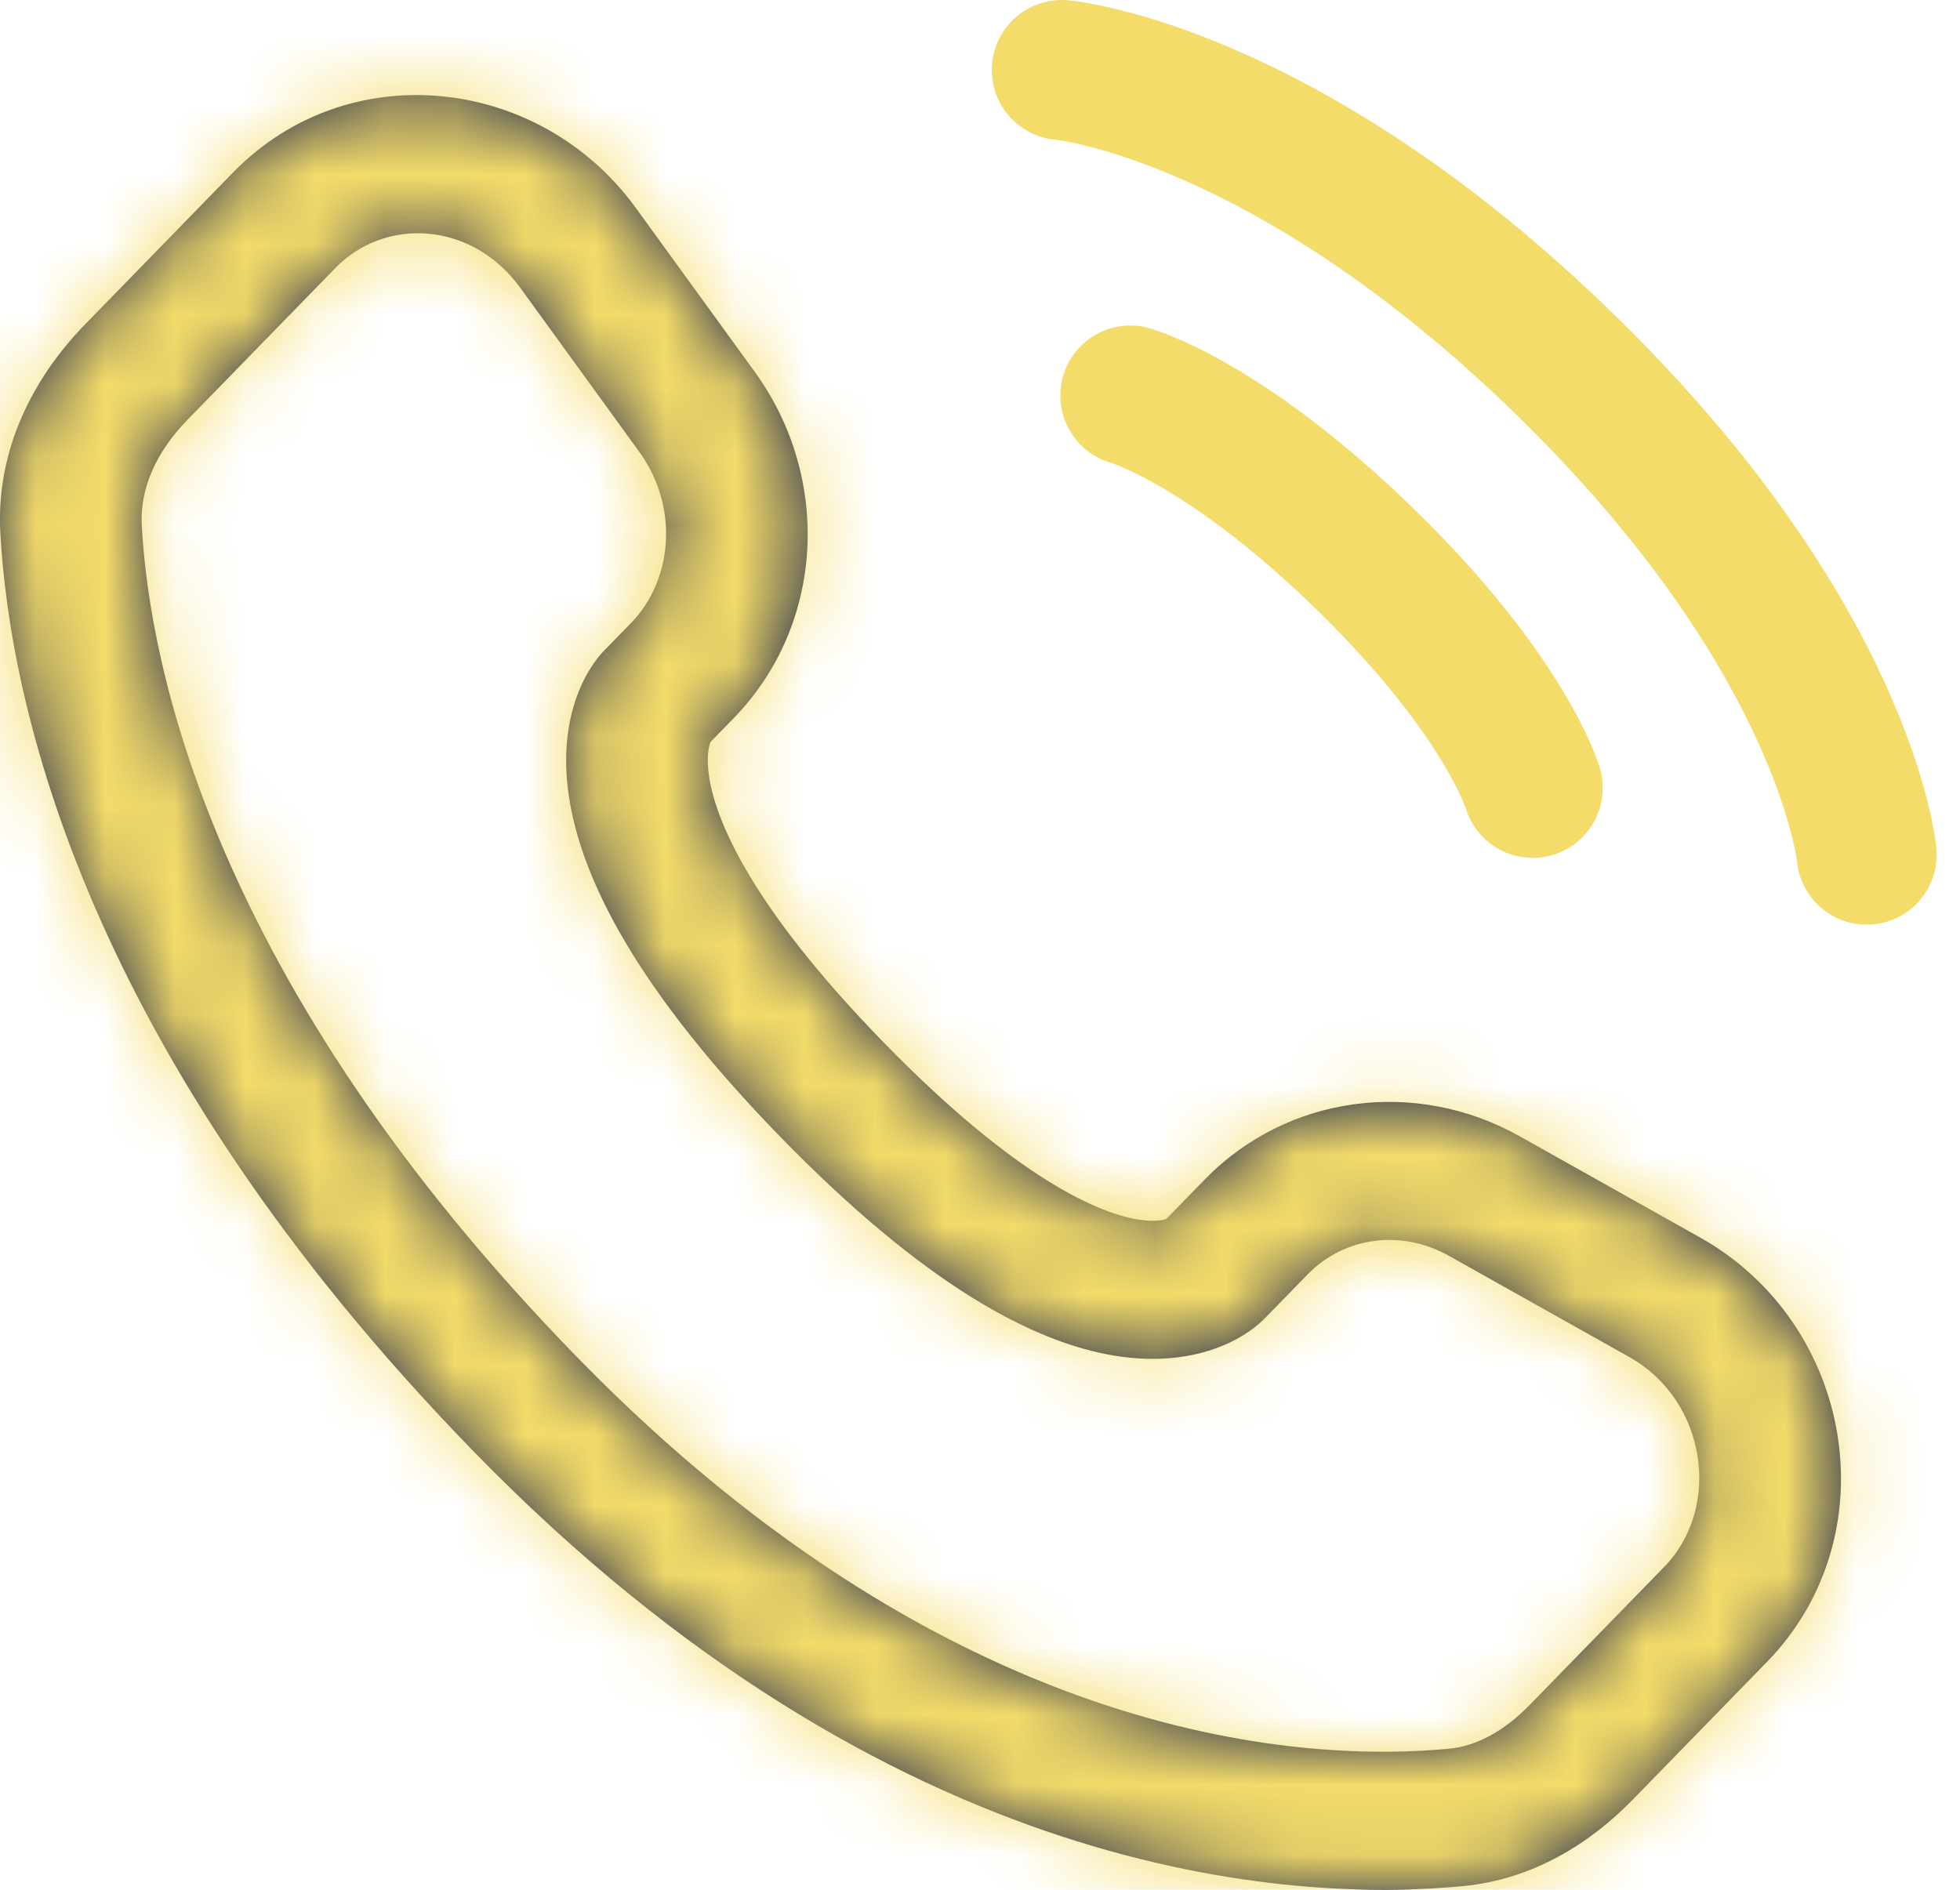 <svg width="28" height="27" viewBox="0 0 28 27" fill="none" xmlns="http://www.w3.org/2000/svg">
<path d="M15.168 1C15.168 1 18.33 1.28 22.355 5.204C26.379 9.128 26.667 12.211 26.667 12.211" stroke="#F4DC6A" stroke-width="2" stroke-linecap="round"/>
<path d="M16.147 5.651C16.147 5.651 17.488 6.025 19.5 7.987C21.513 9.949 21.896 11.257 21.896 11.257" stroke="#F4DC6A" stroke-width="2" stroke-linecap="round"/>
<mask id="path-3-inside-1_1_98" fill="white">
<path d="M18.065 18.839L18.679 18.209L17.212 16.851L16.598 17.481L18.065 18.839ZM20.7 17.943L23.277 19.389L24.286 17.68L21.709 16.234L20.7 17.943ZM23.774 22.387L21.858 24.354L23.325 25.712L25.241 23.746L23.774 22.387ZM20.705 24.984C18.77 25.17 13.72 25.011 8.239 19.385L6.772 20.743C12.746 26.875 18.444 27.184 20.904 26.947L20.705 24.984ZM8.239 19.385C3.012 14.019 2.135 9.493 2.025 7.507L0.005 7.613C0.139 10.045 1.198 15.021 6.772 20.743L8.239 19.385ZM10.094 10.658L10.481 10.261L9.014 8.902L8.627 9.299L10.094 10.658ZM10.785 5.317L9.084 2.972L7.432 4.111L9.133 6.456L10.785 5.317ZM3.328 2.466L1.211 4.639L2.678 5.998L4.795 3.825L3.328 2.466ZM9.361 9.978C8.627 9.299 8.626 9.3 8.625 9.301C8.625 9.302 8.624 9.302 8.623 9.303C8.622 9.304 8.621 9.306 8.62 9.307C8.617 9.31 8.614 9.313 8.611 9.316C8.606 9.322 8.6 9.329 8.593 9.336C8.581 9.35 8.567 9.366 8.552 9.384C8.522 9.421 8.489 9.466 8.454 9.519C8.383 9.627 8.307 9.768 8.242 9.946C8.11 10.307 8.038 10.785 8.128 11.382C8.304 12.555 9.093 14.133 11.152 16.247L12.619 14.889C10.694 12.912 10.22 11.695 10.13 11.096C10.086 10.807 10.13 10.655 10.148 10.607C10.158 10.58 10.164 10.573 10.158 10.582C10.155 10.587 10.149 10.596 10.138 10.608C10.133 10.615 10.127 10.622 10.12 10.63C10.116 10.634 10.112 10.639 10.108 10.643C10.106 10.645 10.104 10.648 10.101 10.65C10.1 10.651 10.099 10.653 10.098 10.654C10.097 10.655 10.096 10.655 10.096 10.656C10.095 10.657 10.094 10.658 9.361 9.978ZM11.152 16.247C13.206 18.355 14.757 19.184 15.941 19.372C16.548 19.468 17.04 19.391 17.412 19.248C17.594 19.178 17.738 19.096 17.846 19.021C17.9 18.984 17.945 18.948 17.981 18.917C17.999 18.902 18.015 18.887 18.029 18.874C18.036 18.868 18.042 18.862 18.048 18.856C18.051 18.853 18.054 18.85 18.057 18.847C18.058 18.846 18.059 18.845 18.061 18.843C18.061 18.843 18.062 18.842 18.063 18.841C18.064 18.84 18.065 18.839 17.331 18.16C16.598 17.481 16.599 17.48 16.6 17.479C16.6 17.479 16.601 17.478 16.602 17.477C16.603 17.476 16.604 17.475 16.605 17.474C16.608 17.471 16.61 17.469 16.612 17.467C16.617 17.462 16.621 17.458 16.625 17.454C16.633 17.447 16.64 17.44 16.647 17.435C16.66 17.424 16.669 17.416 16.675 17.412C16.688 17.403 16.687 17.407 16.67 17.413C16.644 17.423 16.521 17.465 16.265 17.425C15.722 17.339 14.551 16.872 12.619 14.889L11.152 16.247ZM9.084 2.972C7.717 1.087 4.982 0.769 3.328 2.466L4.795 3.825C5.5 3.101 6.741 3.158 7.432 4.111L9.084 2.972ZM2.025 7.507C1.997 6.982 2.231 6.456 2.678 5.998L1.211 4.639C0.489 5.381 -0.061 6.412 0.005 7.613L2.025 7.507ZM21.858 24.354C21.482 24.74 21.088 24.947 20.705 24.984L20.904 26.947C21.912 26.85 22.727 26.326 23.325 25.712L21.858 24.354ZM10.481 10.261C11.786 8.921 11.878 6.825 10.785 5.317L9.133 6.456C9.702 7.241 9.615 8.285 9.014 8.902L10.481 10.261ZM23.277 19.389C24.384 20.011 24.601 21.539 23.774 22.387L25.241 23.746C27.001 21.939 26.488 18.916 24.286 17.68L23.277 19.389ZM18.679 18.209C19.199 17.675 20.009 17.555 20.7 17.943L21.709 16.234C20.228 15.402 18.39 15.641 17.212 16.851L18.679 18.209Z"/>
</mask>
<path d="M18.065 18.839L18.679 18.209L17.212 16.851L16.598 17.481L18.065 18.839ZM20.7 17.943L23.277 19.389L24.286 17.68L21.709 16.234L20.7 17.943ZM23.774 22.387L21.858 24.354L23.325 25.712L25.241 23.746L23.774 22.387ZM20.705 24.984C18.77 25.17 13.72 25.011 8.239 19.385L6.772 20.743C12.746 26.875 18.444 27.184 20.904 26.947L20.705 24.984ZM8.239 19.385C3.012 14.019 2.135 9.493 2.025 7.507L0.005 7.613C0.139 10.045 1.198 15.021 6.772 20.743L8.239 19.385ZM10.094 10.658L10.481 10.261L9.014 8.902L8.627 9.299L10.094 10.658ZM10.785 5.317L9.084 2.972L7.432 4.111L9.133 6.456L10.785 5.317ZM3.328 2.466L1.211 4.639L2.678 5.998L4.795 3.825L3.328 2.466ZM9.361 9.978C8.627 9.299 8.626 9.3 8.625 9.301C8.625 9.302 8.624 9.302 8.623 9.303C8.622 9.304 8.621 9.306 8.62 9.307C8.617 9.31 8.614 9.313 8.611 9.316C8.606 9.322 8.6 9.329 8.593 9.336C8.581 9.35 8.567 9.366 8.552 9.384C8.522 9.421 8.489 9.466 8.454 9.519C8.383 9.627 8.307 9.768 8.242 9.946C8.11 10.307 8.038 10.785 8.128 11.382C8.304 12.555 9.093 14.133 11.152 16.247L12.619 14.889C10.694 12.912 10.22 11.695 10.13 11.096C10.086 10.807 10.13 10.655 10.148 10.607C10.158 10.58 10.164 10.573 10.158 10.582C10.155 10.587 10.149 10.596 10.138 10.608C10.133 10.615 10.127 10.622 10.12 10.63C10.116 10.634 10.112 10.639 10.108 10.643C10.106 10.645 10.104 10.648 10.101 10.65C10.1 10.651 10.099 10.653 10.098 10.654C10.097 10.655 10.096 10.655 10.096 10.656C10.095 10.657 10.094 10.658 9.361 9.978ZM11.152 16.247C13.206 18.355 14.757 19.184 15.941 19.372C16.548 19.468 17.04 19.391 17.412 19.248C17.594 19.178 17.738 19.096 17.846 19.021C17.9 18.984 17.945 18.948 17.981 18.917C17.999 18.902 18.015 18.887 18.029 18.874C18.036 18.868 18.042 18.862 18.048 18.856C18.051 18.853 18.054 18.85 18.057 18.847C18.058 18.846 18.059 18.845 18.061 18.843C18.061 18.843 18.062 18.842 18.063 18.841C18.064 18.84 18.065 18.839 17.331 18.16C16.598 17.481 16.599 17.48 16.6 17.479C16.6 17.479 16.601 17.478 16.602 17.477C16.603 17.476 16.604 17.475 16.605 17.474C16.608 17.471 16.61 17.469 16.612 17.467C16.617 17.462 16.621 17.458 16.625 17.454C16.633 17.447 16.64 17.44 16.647 17.435C16.66 17.424 16.669 17.416 16.675 17.412C16.688 17.403 16.687 17.407 16.67 17.413C16.644 17.423 16.521 17.465 16.265 17.425C15.722 17.339 14.551 16.872 12.619 14.889L11.152 16.247ZM9.084 2.972C7.717 1.087 4.982 0.769 3.328 2.466L4.795 3.825C5.5 3.101 6.741 3.158 7.432 4.111L9.084 2.972ZM2.025 7.507C1.997 6.982 2.231 6.456 2.678 5.998L1.211 4.639C0.489 5.381 -0.061 6.412 0.005 7.613L2.025 7.507ZM21.858 24.354C21.482 24.74 21.088 24.947 20.705 24.984L20.904 26.947C21.912 26.85 22.727 26.326 23.325 25.712L21.858 24.354ZM10.481 10.261C11.786 8.921 11.878 6.825 10.785 5.317L9.133 6.456C9.702 7.241 9.615 8.285 9.014 8.902L10.481 10.261ZM23.277 19.389C24.384 20.011 24.601 21.539 23.774 22.387L25.241 23.746C27.001 21.939 26.488 18.916 24.286 17.68L23.277 19.389ZM18.679 18.209C19.199 17.675 20.009 17.555 20.7 17.943L21.709 16.234C20.228 15.402 18.39 15.641 17.212 16.851L18.679 18.209Z" fill="#1C274C"/>
<path d="M20.7 17.943L19.839 17.435L21.561 18.452L20.7 17.943ZM23.277 19.389L22.416 18.881L24.138 19.898L23.277 19.389ZM20.904 26.947L19.909 27.048L21.899 26.846L20.904 26.947ZM0.005 7.613L-0.047 6.614L0.058 8.612L0.005 7.613ZM10.481 10.261L9.801 10.994L11.16 9.527L10.481 10.261ZM10.785 5.317L11.352 6.14L10.217 4.494L10.785 5.317ZM18.011 17.427L17.277 16.747L15.918 18.215L16.652 18.894L18.011 17.427ZM17.266 18.263L18 18.942L19.358 17.475L18.625 16.796L17.266 18.263ZM20.343 16.58L19.839 17.435L21.561 18.452L22.066 17.597L20.343 16.58ZM22.92 18.026L22.416 18.881L24.138 19.898L24.642 19.043L22.92 18.026ZM23.828 23.8L24.561 24.479L25.92 23.012L25.187 22.333L23.828 23.8ZM23.271 24.299L22.538 23.62L21.179 25.088L21.912 25.767L23.271 24.299ZM19.81 26.066L19.909 27.048L21.899 26.846L21.8 25.865L19.81 26.066ZM8.185 20.798L8.919 20.119L7.56 18.651L6.826 19.331L8.185 20.798ZM0.963 6.561L-0.047 6.614L0.058 8.612L1.068 8.559L0.963 6.561ZM9.068 10.315L9.801 10.994L11.16 9.527L10.427 8.848L9.068 10.315ZM10.526 6.71L11.352 6.14L10.217 4.494L9.391 5.063L10.526 6.71ZM7.691 2.718L6.865 3.287L8 4.934L8.826 4.365L7.691 2.718ZM3.382 3.879L4.115 4.558L5.474 3.091L4.741 2.412L3.382 3.879ZM2.624 4.585L1.891 3.905L0.532 5.373L1.265 6.052L2.624 4.585ZM12.565 16.302L13.299 15.623L11.94 14.155L11.206 14.834L12.565 16.302ZM19.358 17.475L17.892 16.117L16.533 17.584L18 18.942L19.358 17.475ZM24.138 19.898L25.147 18.188L23.425 17.172L22.416 18.881L24.138 19.898ZM20.848 15.726L19.839 17.435L21.561 18.452L22.57 16.742L20.848 15.726ZM21.179 25.088L22.645 26.446L24.004 24.979L22.538 23.62L21.179 25.088ZM25.92 23.012L24.453 21.654L23.095 23.121L24.561 24.479L25.92 23.012ZM7.56 18.651L6.093 20.01L7.452 21.477L8.919 20.119L7.56 18.651ZM21.899 26.846L21.7 24.883L19.71 25.085L19.909 27.048L21.899 26.846ZM1.973 6.509L-0.047 6.614L0.058 8.612L2.078 8.506L1.973 6.509ZM11.16 9.527L9.694 8.168L8.335 9.636L9.801 10.994L11.16 9.527ZM8.517 2.149L6.865 3.287L8 4.934L9.652 3.795L8.517 2.149ZM9.701 7.279L11.352 6.14L10.217 4.494L8.565 5.632L9.701 7.279ZM0.532 5.373L1.999 6.731L3.357 5.264L1.891 3.905L0.532 5.373ZM5.474 3.091L4.008 1.733L2.649 3.2L4.115 4.558L5.474 3.091ZM11.832 16.981L13.299 15.623L11.94 14.155L10.473 15.514L11.832 16.981ZM16.598 17.481L15.165 16.085L13.734 17.555L15.239 18.948L16.598 17.481ZM18.679 18.209L20.111 19.605L20.112 19.604L18.679 18.209ZM20.7 17.943L21.679 16.199L21.679 16.199L20.7 17.943ZM23.277 19.389L24.256 17.645L24.256 17.645L23.277 19.389ZM25.241 23.746L26.673 25.141L26.673 25.141L25.241 23.746ZM21.858 24.354L20.425 22.958L20.425 22.959L21.858 24.354ZM20.904 26.947L21.096 28.938L21.096 28.938L20.904 26.947ZM8.239 19.385L6.807 20.781L6.807 20.781L8.239 19.385ZM0.005 7.613L2.002 7.503L2.002 7.503L0.005 7.613ZM10.481 10.261L9.048 8.865L9.048 8.865L10.481 10.261ZM10.785 5.317L9.166 6.491L9.166 6.491L10.785 5.317ZM7.432 4.111L5.813 5.285L5.813 5.285L7.432 4.111ZM4.795 3.825L3.362 2.429L3.362 2.429L4.795 3.825ZM1.211 4.639L-0.221 3.244L-0.221 3.244L1.211 4.639ZM12.619 14.889L11.187 16.284L11.187 16.285L12.619 14.889ZM18.065 18.839L16.706 20.307L18.136 21.632L19.497 20.235L18.065 18.839ZM17.212 16.851L18.645 18.246L18.645 18.246L17.212 16.851ZM24.286 17.68L23.307 19.424L23.307 19.424L24.286 17.68ZM21.709 16.234L22.688 14.49L22.688 14.49L21.709 16.234ZM23.774 22.387L22.341 20.992L22.341 20.992L23.774 22.387ZM23.325 25.712L21.892 24.317L21.892 24.317L23.325 25.712ZM20.705 24.984L20.514 22.993L20.514 22.993L20.705 24.984ZM6.772 20.743L8.205 19.348L8.205 19.348L6.772 20.743ZM2.025 7.507L0.028 7.617L0.028 7.617L2.025 7.507ZM10.094 10.658L8.735 12.125L10.166 13.45L11.527 12.053L10.094 10.658ZM9.014 8.902L7.582 7.507L7.581 7.507L9.014 8.902ZM8.627 9.299L7.195 7.904L5.763 9.373L7.268 10.767L8.627 9.299ZM9.084 2.972L10.703 1.798L10.703 1.798L9.084 2.972ZM9.133 6.456L10.752 5.282L10.752 5.282L9.133 6.456ZM3.328 2.466L4.761 3.862L4.761 3.862L3.328 2.466ZM2.678 5.998L4.111 7.393L4.111 7.393L2.678 5.998ZM9.361 9.978L10.72 8.511L10.72 8.511L9.361 9.978ZM8.625 9.301L7.199 7.899L7.186 7.912L7.173 7.926L8.625 9.301ZM8.623 9.303L7.184 7.915L7.177 7.922L8.623 9.303ZM8.62 9.307L10.067 10.687L10.071 10.683L8.62 9.307ZM8.611 9.316L7.149 7.952L7.148 7.952L8.611 9.316ZM8.593 9.336L7.101 8.004L7.1 8.005L8.593 9.336ZM8.454 9.519L6.782 8.422L6.782 8.422L8.454 9.519ZM8.242 9.946L6.363 9.26L6.363 9.26L8.242 9.946ZM8.128 11.382L10.106 11.085L10.106 11.085L8.128 11.382ZM11.152 16.247L9.72 17.643L9.72 17.643L11.152 16.247ZM10.13 11.096L8.152 11.393L8.152 11.393L10.13 11.096ZM10.148 10.607L12.027 11.293L12.027 11.293L10.148 10.607ZM10.158 10.582L8.486 9.485L8.485 9.486L10.158 10.582ZM10.138 10.608L11.69 11.87L11.692 11.868L10.138 10.608ZM10.12 10.63L11.611 11.963L11.613 11.961L10.12 10.63ZM10.108 10.643L11.571 12.007L11.573 12.004L10.108 10.643ZM10.101 10.65L8.654 9.27L8.649 9.275L10.101 10.65ZM10.098 10.654L8.663 9.261L8.655 9.269L10.098 10.654ZM10.096 10.656L8.668 9.255L8.659 9.264L10.096 10.656ZM15.941 19.372L15.628 21.347L15.628 21.347L15.941 19.372ZM17.412 19.248L18.13 21.115L18.13 21.115L17.412 19.248ZM17.846 19.021L18.983 20.666L18.984 20.666L17.846 19.021ZM17.981 18.917L16.684 17.395L16.681 17.397L17.981 18.917ZM18.029 18.874L16.676 17.401L16.665 17.412L16.654 17.422L18.029 18.874ZM18.048 18.856L16.652 17.424L18.048 18.856ZM18.057 18.847L16.661 17.415L16.643 17.432L16.626 17.45L18.057 18.847ZM18.061 18.843L16.665 17.411L18.061 18.843ZM18.063 18.841L19.459 20.273L19.507 20.227L19.551 20.177L18.063 18.841ZM16.6 17.479L17.996 18.911L18.138 18.772L18.251 18.608L16.6 17.479ZM16.602 17.477L15.205 16.045L15.126 16.123L15.055 16.209L16.602 17.477ZM16.612 17.467L15.237 16.014L15.204 16.045L15.173 16.078L16.612 17.467ZM16.625 17.454L17.997 18.91L16.625 17.454ZM16.647 17.435L17.945 18.956L17.953 18.949L16.647 17.435ZM16.675 17.412L17.798 19.067L17.808 19.061L17.817 19.055L16.675 17.412ZM16.67 17.413L15.953 15.546L15.953 15.546L16.67 17.413ZM16.265 17.425L15.952 19.4L15.953 19.4L16.265 17.425ZM19.497 20.235L20.111 19.605L17.246 16.813L16.632 17.444L19.497 20.235ZM15.78 15.455L15.165 16.085L18.03 18.877L18.645 18.246L15.78 15.455ZM15.239 18.948L16.706 20.307L19.424 17.372L17.957 16.014L15.239 18.948ZM19.721 19.687L22.298 21.134L24.256 17.645L21.679 16.199L19.721 19.687ZM25.265 15.936L22.688 14.49L20.73 17.978L23.307 19.424L25.265 15.936ZM22.341 20.992L20.425 22.958L23.291 25.75L25.207 23.783L22.341 20.992ZM24.758 27.108L26.673 25.141L23.808 22.35L21.892 24.317L24.758 27.108ZM20.514 22.993C19.08 23.131 14.663 23.113 9.672 17.989L6.807 20.781C12.778 26.91 18.461 27.209 20.897 26.975L20.514 22.993ZM5.34 22.139C11.804 28.775 18.136 29.223 21.096 28.938L20.712 24.956C18.753 25.145 13.688 24.976 8.205 19.348L5.34 22.139ZM9.672 17.989C4.793 12.981 4.106 8.916 4.022 7.397L0.028 7.617C0.163 10.069 1.231 15.057 6.807 20.781L9.672 17.989ZM-1.992 7.723C-1.832 10.621 -0.583 16.059 5.34 22.139L8.205 19.348C2.979 13.984 2.111 9.468 2.002 7.503L-1.992 7.723ZM11.527 12.053L11.914 11.656L9.048 8.865L8.661 9.262L11.527 12.053ZM7.581 7.507L7.195 7.904L10.06 10.695L10.447 10.298L7.581 7.507ZM7.268 10.767L8.735 12.125L11.453 9.19L9.986 7.832L7.268 10.767ZM12.404 4.143L10.703 1.798L7.465 4.146L9.166 6.491L12.404 4.143ZM5.813 5.285L7.514 7.63L10.752 5.282L9.051 2.936L5.813 5.285ZM1.895 1.071L-0.221 3.244L2.644 6.035L4.761 3.862L1.895 1.071ZM4.111 7.393L6.227 5.22L3.362 2.429L1.245 4.602L4.111 7.393ZM10.72 8.511C10.353 8.172 10.167 8 10.071 7.912C10.027 7.871 9.992 7.839 9.967 7.817C9.959 7.81 9.948 7.8 9.935 7.789C9.925 7.781 9.896 7.755 9.858 7.726C9.839 7.711 9.801 7.682 9.751 7.648C9.714 7.623 9.6 7.546 9.441 7.475C9.321 7.421 8.869 7.226 8.274 7.332C7.581 7.456 7.183 7.916 7.199 7.899L10.051 10.704C10.068 10.686 9.67 11.146 8.977 11.27C8.382 11.376 7.931 11.181 7.811 11.128C7.651 11.056 7.538 10.98 7.502 10.955C7.452 10.922 7.415 10.893 7.397 10.879C7.36 10.85 7.333 10.827 7.327 10.822C7.317 10.813 7.31 10.807 7.308 10.806C7.306 10.804 7.318 10.814 7.365 10.858C7.454 10.939 7.635 11.106 8.002 11.446L10.72 8.511ZM7.173 7.926C7.177 7.922 7.18 7.919 7.181 7.918C7.182 7.916 7.183 7.915 7.184 7.915C7.185 7.913 7.186 7.912 7.186 7.912C7.187 7.912 7.187 7.912 7.187 7.912C7.187 7.912 7.186 7.912 7.186 7.912C7.186 7.913 7.185 7.914 7.184 7.915L10.063 10.691C10.063 10.692 10.062 10.692 10.062 10.692C10.062 10.693 10.062 10.693 10.062 10.693C10.062 10.693 10.062 10.692 10.063 10.692C10.063 10.691 10.064 10.69 10.066 10.688C10.067 10.688 10.068 10.686 10.07 10.685C10.071 10.683 10.074 10.68 10.078 10.676L7.173 7.926ZM7.177 7.922C7.178 7.921 7.179 7.92 7.179 7.92C7.179 7.92 7.179 7.92 7.179 7.92C7.179 7.92 7.178 7.921 7.178 7.921C7.177 7.922 7.173 7.926 7.168 7.931L10.071 10.683C10.069 10.685 10.068 10.687 10.067 10.688C10.066 10.689 10.065 10.689 10.065 10.689C10.065 10.689 10.065 10.689 10.065 10.689C10.065 10.689 10.066 10.689 10.066 10.688C10.067 10.688 10.068 10.686 10.07 10.685L7.177 7.922ZM7.172 7.927C7.166 7.934 7.158 7.942 7.149 7.952L10.074 10.68C10.07 10.684 10.068 10.687 10.067 10.687L7.172 7.927ZM7.148 7.952C7.133 7.968 7.118 7.986 7.101 8.004L10.086 10.667C10.082 10.672 10.078 10.676 10.074 10.68L7.148 7.952ZM7.1 8.005C7.068 8.041 7.034 8.08 6.999 8.124L10.105 10.645C10.099 10.652 10.093 10.659 10.086 10.666L7.1 8.005ZM6.999 8.124C6.929 8.21 6.856 8.309 6.782 8.422L10.126 10.617C10.122 10.622 10.116 10.632 10.105 10.645L6.999 8.124ZM6.782 8.422C6.633 8.648 6.485 8.927 6.363 9.26L10.121 10.632C10.129 10.61 10.133 10.605 10.126 10.617L6.782 8.422ZM6.363 9.26C6.113 9.945 6.012 10.762 6.15 11.679L10.106 11.085C10.064 10.808 10.107 10.669 10.121 10.632L6.363 9.26ZM6.15 11.679C6.416 13.447 7.528 15.393 9.72 17.643L12.585 14.852C10.657 12.873 10.193 11.663 10.106 11.085L6.15 11.679ZM14.052 13.493C13.171 12.589 12.678 11.915 12.408 11.458C12.136 10.999 12.106 10.788 12.107 10.799L8.152 11.393C8.331 12.587 9.129 14.172 11.187 16.284L14.052 13.493ZM12.107 10.799C12.108 10.805 12.116 10.86 12.107 10.955C12.097 11.054 12.072 11.169 12.027 11.293L8.269 9.921C8.133 10.293 8.06 10.784 8.152 11.393L12.107 10.799ZM12.027 11.293C12.004 11.355 11.976 11.42 11.942 11.486C11.934 11.502 11.925 11.52 11.915 11.537C11.911 11.546 11.905 11.556 11.898 11.568C11.896 11.571 11.894 11.576 11.891 11.581C11.889 11.584 11.886 11.588 11.883 11.594C11.882 11.596 11.872 11.612 11.86 11.633C11.855 11.639 11.845 11.655 11.839 11.665C11.829 11.681 11.796 11.729 11.774 11.76C11.701 11.854 10.092 12.577 8.608 11.84C8.192 10.935 8.296 9.854 8.332 9.767C8.346 9.737 8.368 9.691 8.376 9.675C8.38 9.666 8.389 9.65 8.392 9.644C8.399 9.631 8.404 9.622 8.406 9.618C8.415 9.602 8.421 9.59 8.422 9.588C8.447 9.545 8.469 9.51 8.486 9.485L11.83 11.68C11.849 11.65 11.873 11.613 11.898 11.568C11.899 11.567 11.906 11.555 11.914 11.539C11.917 11.535 11.922 11.525 11.928 11.513C11.932 11.507 11.94 11.491 11.945 11.481C11.953 11.466 11.975 11.42 11.988 11.39C12.024 11.303 12.128 10.222 11.712 9.317C10.229 8.58 8.62 9.303 8.546 9.397C8.524 9.428 8.492 9.476 8.481 9.492C8.475 9.501 8.465 9.517 8.461 9.524C8.448 9.545 8.438 9.561 8.437 9.563C8.434 9.568 8.431 9.573 8.43 9.576C8.427 9.581 8.424 9.586 8.422 9.589C8.415 9.601 8.409 9.612 8.404 9.621C8.394 9.639 8.385 9.658 8.375 9.676C8.338 9.75 8.302 9.832 8.269 9.922L12.027 11.293ZM8.485 9.486C8.521 9.43 8.556 9.385 8.585 9.348L11.692 11.868C11.742 11.807 11.788 11.744 11.83 11.679L8.485 9.486ZM8.587 9.346C8.601 9.329 8.614 9.314 8.627 9.299L11.613 11.961C11.64 11.93 11.666 11.9 11.69 11.87L8.587 9.346ZM8.629 9.297C8.635 9.29 8.64 9.284 8.643 9.282L11.573 12.004C11.584 11.993 11.597 11.979 11.611 11.963L8.629 9.297ZM8.645 9.28C8.649 9.275 8.652 9.272 8.654 9.27L11.549 12.03C11.555 12.024 11.562 12.016 11.571 12.007L8.645 9.28ZM8.649 9.275C8.654 9.27 8.658 9.265 8.663 9.261L11.533 12.047C11.539 12.04 11.546 12.033 11.553 12.026L8.649 9.275ZM8.655 9.269C8.657 9.266 8.659 9.265 8.66 9.264C8.66 9.263 8.661 9.263 8.662 9.262C8.662 9.261 8.663 9.26 8.664 9.26C8.665 9.259 8.666 9.257 8.668 9.255L11.524 12.056C11.531 12.049 11.537 12.042 11.54 12.039L8.655 9.269ZM8.659 9.264C8.643 9.281 9.047 8.808 9.755 8.685C10.354 8.581 10.806 8.782 10.92 8.834C11.077 8.905 11.189 8.98 11.224 9.005C11.273 9.038 11.309 9.066 11.327 9.08C11.363 9.108 11.39 9.131 11.396 9.136C11.405 9.145 11.412 9.151 11.413 9.152C11.415 9.154 11.404 9.143 11.356 9.099C11.267 9.018 11.087 8.851 10.72 8.511L8.002 11.446C8.368 11.785 8.554 11.957 8.65 12.045C8.694 12.086 8.729 12.117 8.754 12.14C8.761 12.146 8.772 12.156 8.786 12.167C8.795 12.175 8.824 12.2 8.861 12.229C8.88 12.244 8.917 12.273 8.966 12.306C9.002 12.331 9.114 12.407 9.271 12.478C9.385 12.529 9.838 12.73 10.437 12.627C10.77 12.569 11.046 12.435 11.256 12.285C11.352 12.217 11.423 12.153 11.467 12.112C11.489 12.091 11.506 12.074 11.516 12.064C11.52 12.06 11.526 12.053 11.528 12.051C11.53 12.049 11.532 12.047 11.532 12.047L8.659 9.264ZM9.72 17.643C11.9 19.88 13.824 21.061 15.628 21.347L16.254 17.396C15.691 17.307 14.513 16.831 12.585 14.852L9.72 17.643ZM15.628 21.347C16.574 21.497 17.421 21.387 18.13 21.115L16.695 17.381C16.658 17.395 16.523 17.439 16.253 17.396L15.628 21.347ZM18.13 21.115C18.473 20.983 18.756 20.823 18.983 20.666L16.709 17.376C16.719 17.368 16.715 17.373 16.694 17.381L18.13 21.115ZM18.984 20.666C19.097 20.587 19.195 20.51 19.28 20.438L16.681 17.397C16.694 17.386 16.703 17.38 16.707 17.377L18.984 20.666ZM19.278 20.44C19.326 20.399 19.367 20.361 19.404 20.327L16.654 17.422C16.662 17.414 16.672 17.405 16.684 17.395L19.278 20.44ZM19.382 20.347C19.414 20.318 19.441 20.291 19.445 20.288L16.652 17.424C16.648 17.427 16.651 17.425 16.654 17.422C16.658 17.418 16.666 17.411 16.676 17.401L19.382 20.347ZM19.445 20.288C19.467 20.266 19.486 20.247 19.488 20.245L16.626 17.45C16.625 17.451 16.628 17.448 16.631 17.444C16.636 17.44 16.643 17.433 16.652 17.424L19.445 20.288ZM19.453 20.279C19.453 20.279 19.454 20.278 19.454 20.278C19.456 20.277 19.453 20.279 19.454 20.278C19.455 20.277 19.455 20.277 19.455 20.277C19.462 20.271 19.45 20.282 19.457 20.275L16.665 17.411C16.665 17.411 16.664 17.412 16.664 17.412C16.662 17.414 16.665 17.411 16.663 17.413C16.663 17.413 16.663 17.413 16.663 17.413C16.656 17.42 16.667 17.409 16.661 17.415L19.453 20.279ZM19.457 20.275C19.469 20.264 19.478 20.254 19.485 20.247C19.492 20.24 19.499 20.234 19.503 20.229C19.508 20.224 19.512 20.22 19.515 20.217C19.517 20.214 19.52 20.211 19.521 20.21C19.523 20.208 19.524 20.207 19.523 20.207C19.523 20.207 19.523 20.207 19.523 20.208C19.523 20.208 19.523 20.208 19.523 20.208C19.522 20.209 19.521 20.21 19.52 20.211C19.519 20.212 19.517 20.214 19.515 20.217C19.513 20.219 19.51 20.222 19.506 20.226C19.502 20.23 19.497 20.236 19.49 20.242C19.486 20.246 19.482 20.25 19.477 20.255C19.472 20.26 19.466 20.266 19.459 20.273L16.666 17.409C16.659 17.416 16.653 17.422 16.648 17.427C16.643 17.432 16.639 17.437 16.636 17.44C16.629 17.447 16.623 17.453 16.619 17.457C16.616 17.461 16.612 17.464 16.61 17.466C16.608 17.469 16.606 17.471 16.605 17.472C16.604 17.474 16.603 17.474 16.602 17.475C16.601 17.476 16.601 17.476 16.601 17.476C16.6 17.477 16.602 17.476 16.603 17.475C16.604 17.473 16.606 17.471 16.609 17.468C16.611 17.465 16.615 17.461 16.62 17.457C16.624 17.452 16.63 17.446 16.637 17.439C16.644 17.432 16.653 17.422 16.665 17.411L19.457 20.275ZM19.551 20.177C19.526 20.205 19.954 19.788 20.045 19.105C20.127 18.494 19.903 18.045 19.836 17.915C19.751 17.753 19.662 17.639 19.633 17.602C19.594 17.553 19.561 17.515 19.544 17.497C19.51 17.459 19.481 17.43 19.472 17.422C19.459 17.409 19.448 17.398 19.441 17.391C19.416 17.367 19.381 17.334 19.337 17.293C19.242 17.205 19.056 17.032 18.69 16.693L15.972 19.628C16.339 19.968 16.52 20.135 16.608 20.217C16.655 20.261 16.666 20.271 16.663 20.269C16.662 20.267 16.654 20.261 16.645 20.251C16.639 20.245 16.612 20.219 16.58 20.183C16.564 20.165 16.53 20.128 16.492 20.079C16.463 20.042 16.375 19.929 16.29 19.767C16.222 19.637 15.999 19.188 16.08 18.578C16.171 17.895 16.599 17.477 16.574 17.506L19.551 20.177ZM18.69 16.693C18.323 16.353 18.143 16.185 18.055 16.103C18.008 16.059 17.996 16.048 17.998 16.05C18 16.052 18.006 16.058 18.015 16.067C18.021 16.072 18.046 16.097 18.077 16.131C18.092 16.148 18.124 16.183 18.161 16.23C18.188 16.263 18.275 16.373 18.36 16.53C18.419 16.639 18.672 17.114 18.579 17.763C18.472 18.514 17.963 18.943 17.996 18.911L15.204 16.047C15.204 16.047 15.201 16.049 15.199 16.051C15.197 16.053 15.191 16.059 15.187 16.063C15.177 16.074 15.159 16.091 15.139 16.113C15.098 16.157 15.033 16.23 14.964 16.328C14.812 16.544 14.671 16.836 14.62 17.195C14.527 17.845 14.78 18.319 14.839 18.429C14.924 18.586 15.012 18.696 15.039 18.73C15.077 18.777 15.109 18.813 15.125 18.83C15.157 18.866 15.184 18.893 15.193 18.901C15.205 18.914 15.216 18.924 15.223 18.931C15.247 18.954 15.281 18.986 15.325 19.027C15.42 19.116 15.606 19.288 15.972 19.628L18.69 16.693ZM18.251 18.608C18.226 18.644 18.204 18.673 18.188 18.694C18.172 18.716 18.157 18.734 18.146 18.747C18.124 18.774 18.107 18.794 18.096 18.806C18.086 18.818 18.077 18.828 18.072 18.832C18.068 18.837 18.064 18.841 18.063 18.842C18.059 18.847 18.069 18.836 18.079 18.825C18.088 18.815 18.115 18.785 18.148 18.746L15.055 16.209C15.087 16.169 15.114 16.14 15.123 16.13C15.132 16.12 15.142 16.109 15.137 16.115C15.137 16.115 15.133 16.119 15.128 16.125C15.123 16.13 15.115 16.14 15.104 16.152C15.093 16.163 15.075 16.184 15.054 16.21C15.042 16.224 15.028 16.242 15.011 16.264C14.995 16.285 14.973 16.314 14.949 16.35L18.251 18.608ZM17.998 18.909C17.999 18.907 17.998 18.909 18 18.907C18 18.907 18 18.907 18 18.907C18.001 18.906 18.001 18.906 18.001 18.906L15.209 16.042C15.208 16.042 15.208 16.043 15.207 16.043C15.207 16.044 15.205 16.045 15.205 16.045L17.998 18.909ZM18.001 18.906C18.028 18.88 18.049 18.857 18.051 18.856L15.173 16.078C15.172 16.078 15.176 16.074 15.182 16.069C15.188 16.063 15.197 16.053 15.209 16.042L18.001 18.906ZM17.987 18.919C17.991 18.915 17.995 18.911 17.998 18.909C18 18.906 18.003 18.904 18.003 18.903C18.005 18.902 18.004 18.903 18.003 18.903C18.002 18.904 18 18.907 17.997 18.91L15.253 15.999C15.248 16.004 15.243 16.008 15.24 16.011C15.237 16.014 15.235 16.016 15.234 16.017C15.232 16.019 15.233 16.018 15.233 16.018C15.233 16.018 15.235 16.016 15.237 16.014L17.987 18.919ZM17.997 18.91C17.978 18.927 17.961 18.942 17.945 18.956L15.349 15.913C15.32 15.938 15.288 15.966 15.253 15.999L17.997 18.91ZM17.953 18.949C17.915 18.982 17.863 19.023 17.798 19.067L15.553 15.757C15.475 15.81 15.405 15.865 15.341 15.92L17.953 18.949ZM17.817 19.055C17.79 19.073 17.76 19.093 17.729 19.112C17.713 19.122 17.697 19.131 17.681 19.141C17.629 19.17 17.696 19.132 17.7 19.129C17.716 19.12 17.822 19.052 17.909 18.988C18.413 16.402 15.852 15.588 15.789 15.618C15.775 15.625 15.755 15.636 15.749 15.639C15.745 15.641 15.74 15.643 15.738 15.645C15.735 15.646 15.732 15.648 15.731 15.648C15.73 15.649 15.729 15.649 15.729 15.649C15.728 15.65 15.73 15.649 15.731 15.648C15.735 15.646 15.738 15.644 15.742 15.642C15.811 15.605 15.882 15.573 15.953 15.546L17.386 19.28C17.475 19.246 17.555 19.209 17.625 19.172C17.629 19.169 17.633 19.167 17.636 19.165C17.638 19.165 17.639 19.164 17.639 19.164C17.638 19.164 17.638 19.165 17.637 19.165C17.636 19.166 17.633 19.167 17.63 19.169C17.628 19.17 17.622 19.173 17.619 19.175C17.613 19.178 17.593 19.188 17.579 19.195C17.515 19.226 14.955 18.411 15.459 15.825C15.546 15.762 15.652 15.694 15.668 15.684C15.671 15.682 15.738 15.643 15.687 15.673C15.67 15.683 15.653 15.693 15.636 15.703C15.602 15.724 15.568 15.746 15.534 15.77L17.817 19.055ZM15.953 15.546C16.084 15.495 16.22 15.461 16.35 15.448C16.471 15.436 16.55 15.445 16.578 15.449L15.953 19.4C16.547 19.494 17.026 19.419 17.387 19.28L15.953 15.546ZM16.578 15.449C16.655 15.462 15.857 15.346 14.052 13.493L11.187 16.285C13.245 18.397 14.789 19.216 15.952 19.4L16.578 15.449ZM10.703 1.798C8.667 -1.01 4.484 -1.587 1.895 1.071L4.761 3.862C5.479 3.124 6.767 3.183 7.465 4.146L10.703 1.798ZM6.227 5.22C6.142 5.308 6.029 5.339 5.943 5.331C5.9 5.327 5.864 5.315 5.837 5.3C5.809 5.284 5.804 5.272 5.813 5.285L9.051 2.936C7.67 1.032 4.978 0.77 3.362 2.429L6.227 5.22ZM4.022 7.397C4.024 7.434 4.021 7.465 4.017 7.49C4.012 7.514 4.007 7.526 4.007 7.527C4.007 7.527 4.012 7.514 4.028 7.491C4.045 7.467 4.071 7.434 4.111 7.393L1.245 4.602C0.521 5.346 -0.039 6.39 0.028 7.617L4.022 7.397ZM-0.221 3.244C-1.217 4.266 -2.097 5.814 -1.992 7.723L2.002 7.503C1.975 7.009 2.194 6.496 2.644 6.035L-0.221 3.244ZM20.425 22.959C20.354 23.032 20.32 23.048 20.332 23.041C20.348 23.033 20.41 23.003 20.514 22.993L20.897 26.975C21.88 26.88 22.688 26.369 23.291 25.749L20.425 22.959ZM21.096 28.938C22.707 28.783 23.936 27.951 24.758 27.108L21.892 24.317C21.518 24.701 21.116 24.917 20.712 24.956L21.096 28.938ZM11.913 11.656C13.937 9.579 14.035 6.392 12.404 4.143L9.166 6.491C9.721 7.257 9.635 8.263 9.048 8.865L11.913 11.656ZM7.514 7.63C7.519 7.637 7.515 7.635 7.516 7.624C7.516 7.619 7.52 7.569 7.582 7.507L10.447 10.298C11.759 8.951 11.865 6.816 10.752 5.282L7.514 7.63ZM22.298 21.134C22.289 21.129 22.28 21.12 22.275 21.112C22.272 21.108 22.274 21.109 22.275 21.115C22.276 21.121 22.273 21.115 22.279 21.094C22.286 21.069 22.305 21.03 22.341 20.992L25.206 23.783C26.99 21.953 26.459 18.882 24.256 17.645L22.298 21.134ZM26.673 25.141C29.401 22.342 28.55 17.779 25.265 15.936L23.307 19.424C24.427 20.052 24.601 21.536 23.808 22.35L26.673 25.141ZM20.112 19.604C20.057 19.661 19.978 19.701 19.895 19.712C19.811 19.724 19.748 19.703 19.721 19.688L21.679 16.199C20.222 15.382 18.417 15.611 17.246 16.813L20.112 19.604ZM22.688 14.49C20.444 13.231 17.612 13.574 15.78 15.455L18.645 18.246C19.169 17.708 20.011 17.574 20.73 17.978L22.688 14.49Z" fill="#F4DC6A" mask="url(#path-3-inside-1_1_98)"/>
</svg>

